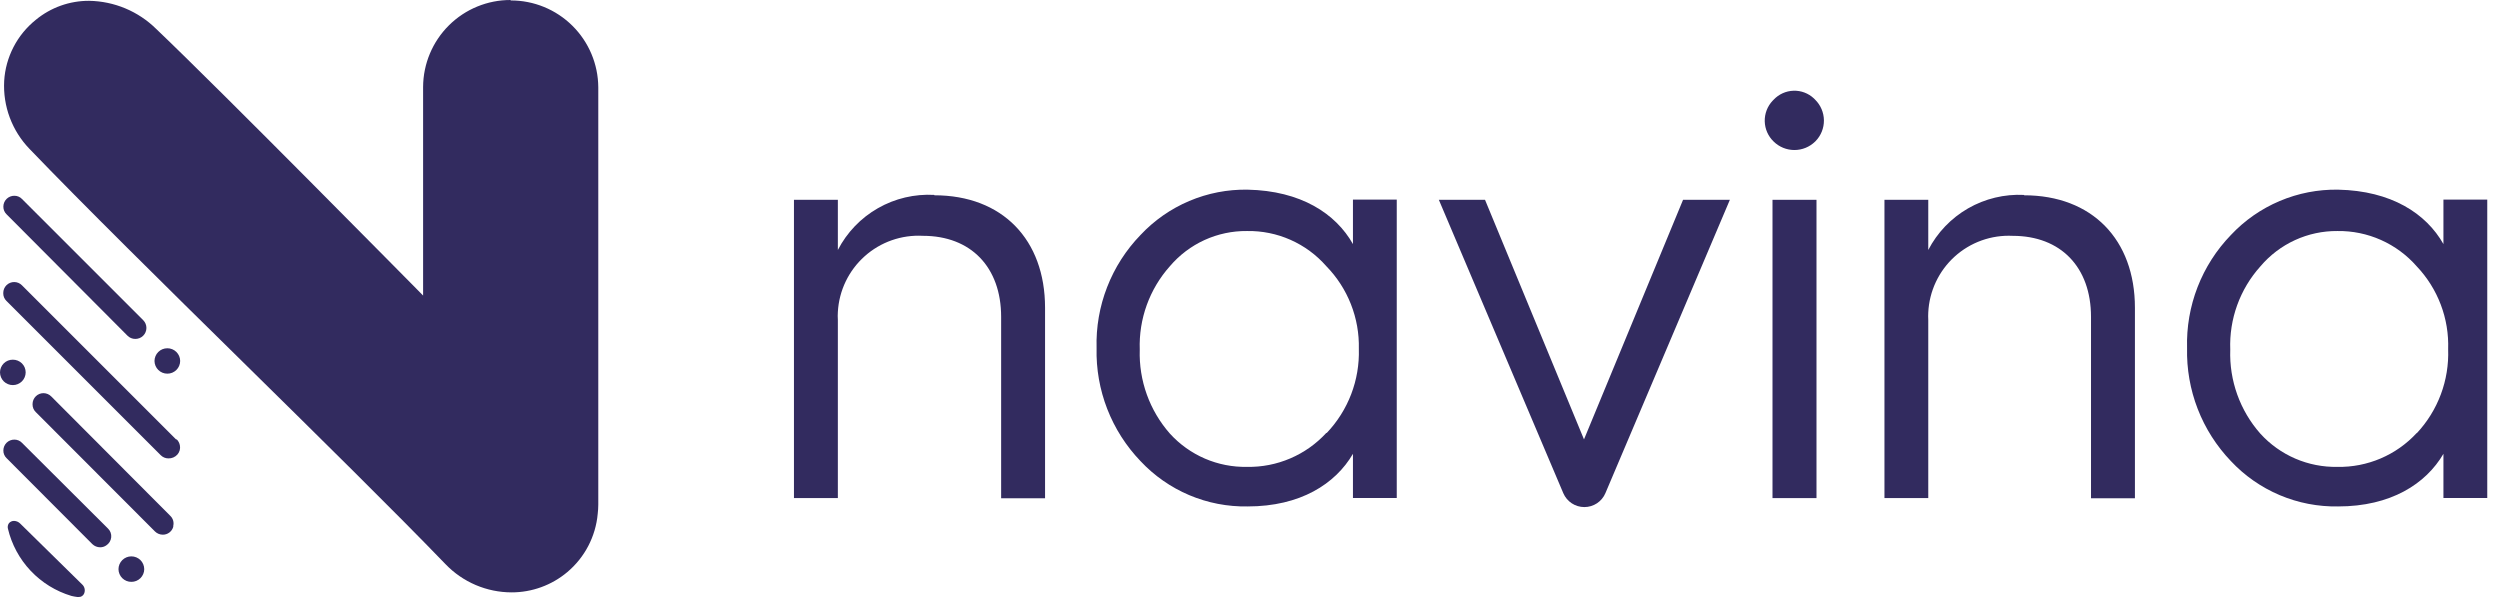 <svg width="134" height="32" viewBox="0 0 134 32" fill="none" xmlns="http://www.w3.org/2000/svg">
<path d="M1.181 23.738C1.129 23.683 1.066 23.638 0.995 23.608C0.925 23.578 0.849 23.563 0.773 23.563C0.696 23.562 0.619 23.576 0.547 23.605C0.475 23.633 0.409 23.676 0.354 23.73C0.299 23.785 0.255 23.85 0.225 23.921C0.195 23.992 0.18 24.069 0.18 24.147C0.179 24.223 0.193 24.298 0.223 24.368C0.252 24.439 0.295 24.502 0.35 24.555L4.95 29.165C5.062 29.273 5.212 29.334 5.368 29.335C5.482 29.336 5.594 29.302 5.689 29.238C5.765 29.19 5.829 29.126 5.876 29.05C5.923 28.974 5.952 28.889 5.961 28.8C5.97 28.715 5.96 28.63 5.931 28.55C5.903 28.47 5.856 28.398 5.796 28.338L1.181 23.738Z" fill="#322B5F"/>
<path d="M9.657 19.348C9.657 19.258 9.638 19.168 9.603 19.085C9.568 19.003 9.517 18.927 9.453 18.864C9.389 18.801 9.313 18.751 9.23 18.717C9.146 18.683 9.057 18.666 8.967 18.667C8.786 18.667 8.612 18.738 8.484 18.866C8.355 18.993 8.283 19.166 8.281 19.348C8.283 19.529 8.355 19.702 8.484 19.829C8.612 19.957 8.786 20.028 8.967 20.028C9.057 20.029 9.146 20.012 9.23 19.978C9.313 19.944 9.389 19.894 9.453 19.831C9.517 19.768 9.568 19.692 9.603 19.61C9.638 19.527 9.657 19.438 9.657 19.348Z" fill="#322B5F"/>
<path d="M27.37 1.02444e-05C26.131 -0.003 24.941 0.486 24.062 1.359C23.182 2.233 22.685 3.419 22.678 4.658V15.842L22.343 15.501C22.236 15.399 11.908 4.916 8.378 1.556C7.417 0.606 6.126 0.065 4.775 0.044C3.732 0.04 2.721 0.401 1.916 1.065C1.421 1.463 1.014 1.96 0.723 2.524C0.431 3.089 0.261 3.708 0.224 4.342C0.188 5.009 0.29 5.676 0.523 6.302C0.757 6.928 1.117 7.499 1.58 7.979C4.425 10.94 8.816 15.273 13.065 19.45C17.077 23.398 21.22 27.482 23.884 30.244C24.342 30.72 24.891 31.098 25.498 31.357C26.106 31.616 26.759 31.75 27.419 31.751C28.513 31.753 29.573 31.367 30.41 30.662C31.344 29.876 31.93 28.752 32.038 27.536C32.057 27.374 32.067 27.212 32.068 27.049V4.682C32.061 3.442 31.563 2.255 30.682 1.382C29.802 0.509 28.611 0.02 27.37 0.024" fill="#322B5F"/>
<path d="M9.443 23.558L1.176 15.292C1.123 15.238 1.06 15.194 0.99 15.164C0.92 15.134 0.844 15.118 0.768 15.117C0.691 15.116 0.614 15.13 0.542 15.159C0.47 15.188 0.404 15.23 0.349 15.285C0.294 15.339 0.25 15.404 0.22 15.475C0.19 15.547 0.175 15.623 0.175 15.701V15.725C0.174 15.8 0.189 15.875 0.218 15.944C0.248 16.014 0.291 16.076 0.345 16.129L8.611 24.395C8.665 24.45 8.729 24.494 8.8 24.524C8.871 24.554 8.947 24.57 9.024 24.57C9.116 24.573 9.207 24.556 9.291 24.52C9.375 24.484 9.45 24.429 9.511 24.361C9.568 24.295 9.61 24.217 9.633 24.133C9.656 24.049 9.659 23.96 9.642 23.874C9.62 23.751 9.561 23.637 9.472 23.549" fill="#322B5F"/>
<path d="M2.747 21.249C2.638 21.138 2.489 21.075 2.333 21.073C2.256 21.073 2.18 21.087 2.109 21.116C2.037 21.146 1.972 21.188 1.918 21.243C1.863 21.297 1.82 21.361 1.79 21.433C1.76 21.504 1.745 21.58 1.745 21.657V21.681C1.745 21.757 1.759 21.831 1.789 21.901C1.818 21.97 1.861 22.033 1.915 22.085L8.304 28.484C8.415 28.595 8.566 28.658 8.723 28.659C8.85 28.661 8.975 28.621 9.077 28.544C9.179 28.468 9.253 28.359 9.287 28.236V28.187C9.309 28.092 9.307 27.993 9.28 27.899C9.252 27.805 9.201 27.72 9.131 27.652L2.747 21.249Z" fill="#322B5F"/>
<path d="M1.09 28.07C1.002 27.978 0.882 27.924 0.754 27.92C0.703 27.919 0.652 27.929 0.605 27.95C0.557 27.971 0.516 28.002 0.482 28.041C0.451 28.082 0.43 28.13 0.42 28.181C0.41 28.231 0.411 28.283 0.424 28.333C0.624 29.18 1.045 29.96 1.642 30.593C2.24 31.226 2.993 31.691 3.827 31.941C3.932 31.966 4.037 31.986 4.143 31.999H4.211C4.276 32.003 4.34 31.987 4.394 31.952C4.449 31.917 4.49 31.865 4.513 31.805C4.546 31.722 4.553 31.63 4.532 31.543C4.511 31.456 4.464 31.378 4.396 31.319L1.09 28.07Z" fill="#322B5F"/>
<path d="M6.831 17.991C6.886 18.047 6.951 18.091 7.023 18.121C7.094 18.151 7.172 18.167 7.25 18.166C7.328 18.167 7.405 18.153 7.478 18.124C7.55 18.095 7.616 18.052 7.672 17.997C7.728 17.942 7.772 17.877 7.802 17.805C7.832 17.733 7.848 17.656 7.848 17.578C7.848 17.501 7.833 17.425 7.804 17.354C7.775 17.283 7.732 17.218 7.678 17.164L1.181 10.668C1.129 10.613 1.066 10.568 0.995 10.538C0.925 10.508 0.849 10.493 0.773 10.493C0.696 10.492 0.619 10.506 0.547 10.535C0.475 10.563 0.409 10.606 0.354 10.66C0.299 10.715 0.255 10.78 0.225 10.851C0.195 10.922 0.18 10.999 0.18 11.076C0.179 11.153 0.193 11.228 0.223 11.298C0.252 11.368 0.295 11.432 0.35 11.485L6.831 17.991Z" fill="#322B5F"/>
<path d="M7.041 29.821C6.859 29.821 6.684 29.893 6.555 30.021C6.425 30.15 6.352 30.324 6.351 30.507C6.351 30.597 6.37 30.686 6.405 30.769C6.44 30.852 6.491 30.927 6.555 30.99C6.619 31.053 6.695 31.103 6.778 31.137C6.862 31.171 6.951 31.188 7.041 31.187C7.131 31.188 7.22 31.171 7.304 31.137C7.387 31.103 7.463 31.053 7.527 30.99C7.591 30.927 7.642 30.852 7.677 30.769C7.713 30.686 7.731 30.597 7.731 30.507C7.73 30.324 7.657 30.15 7.528 30.021C7.398 29.893 7.223 29.821 7.041 29.821Z" fill="#322B5F"/>
<path d="M0.69 20.641C0.871 20.641 1.045 20.569 1.174 20.442C1.302 20.314 1.375 20.141 1.376 19.96C1.376 19.87 1.358 19.781 1.324 19.698C1.289 19.616 1.239 19.54 1.175 19.477C1.111 19.414 1.036 19.364 0.952 19.33C0.869 19.296 0.78 19.279 0.69 19.279C0.6 19.278 0.511 19.295 0.427 19.328C0.343 19.362 0.267 19.412 0.203 19.475C0.139 19.539 0.088 19.614 0.053 19.697C0.018 19.781 -9.203e-06 19.87 3.54371e-09 19.96C0.001 20.05 0.019 20.139 0.054 20.222C0.089 20.305 0.14 20.38 0.204 20.444C0.268 20.507 0.344 20.557 0.428 20.59C0.511 20.624 0.6 20.642 0.69 20.641Z" fill="#322B5F"/>
<path d="M50.078 10.447C49.023 10.388 47.974 10.635 47.057 11.159C46.14 11.682 45.394 12.46 44.909 13.399V10.71H42.556V26.698H44.909V17.143C44.899 17.002 44.899 16.861 44.909 16.72C44.973 15.574 45.489 14.501 46.345 13.736C47.2 12.971 48.324 12.577 49.47 12.64C52.042 12.64 53.661 14.323 53.661 16.983V26.707H56.015V16.496C56.015 12.845 53.729 10.467 50.078 10.467" fill="#322B5F"/>
<path d="M72.518 13.083C71.594 11.444 69.722 10.224 66.873 10.166C65.799 10.147 64.733 10.354 63.744 10.773C62.755 11.192 61.864 11.813 61.13 12.597C60.354 13.399 59.746 14.348 59.342 15.389C58.937 16.429 58.745 17.54 58.777 18.655C58.75 19.771 58.944 20.88 59.348 21.92C59.752 22.96 60.358 23.909 61.13 24.714C61.864 25.498 62.754 26.12 63.743 26.539C64.733 26.958 65.799 27.164 66.873 27.145C69.698 27.145 71.575 25.939 72.518 24.325V26.693H74.866V10.7H72.518V13.083ZM71.088 23.207C70.549 23.793 69.891 24.258 69.158 24.571C68.426 24.885 67.635 25.039 66.839 25.025C66.064 25.039 65.294 24.888 64.582 24.581C63.871 24.274 63.232 23.819 62.71 23.245C61.617 22.006 61.037 20.395 61.091 18.743C61.033 17.097 61.613 15.492 62.71 14.265C63.218 13.668 63.852 13.19 64.565 12.864C65.278 12.539 66.055 12.375 66.839 12.383C67.641 12.369 68.437 12.53 69.171 12.855C69.905 13.18 70.559 13.661 71.088 14.265C71.661 14.851 72.11 15.545 72.41 16.308C72.71 17.07 72.854 17.885 72.834 18.704C72.859 19.531 72.719 20.355 72.424 21.128C72.128 21.9 71.683 22.607 71.113 23.207" fill="#322B5F"/>
<path d="M84.902 23.552L79.597 10.71H77.122L83.793 26.435C83.888 26.656 84.045 26.844 84.246 26.977C84.446 27.109 84.681 27.179 84.921 27.179C85.162 27.179 85.397 27.109 85.597 26.977C85.798 26.844 85.955 26.656 86.049 26.435L92.721 10.71H90.212L84.902 23.552Z" fill="#322B5F"/>
<path d="M97.364 10.71H95.006V26.698H97.364V10.71Z" fill="#322B5F"/>
<path d="M97.223 5.274C96.928 4.998 96.536 4.85 96.132 4.863C95.728 4.876 95.346 5.048 95.069 5.342L95.016 5.396C94.733 5.694 94.58 6.092 94.59 6.503C94.6 6.914 94.772 7.304 95.069 7.588C95.366 7.879 95.765 8.041 96.18 8.041C96.596 8.041 96.994 7.879 97.291 7.588C97.291 7.588 97.291 7.588 97.316 7.564C97.606 7.266 97.767 6.864 97.762 6.448C97.757 6.032 97.588 5.634 97.291 5.342L97.223 5.274Z" fill="#322B5F"/>
<path d="M108.49 10.448C107.441 10.396 106.4 10.646 105.489 11.169C104.579 11.693 103.838 12.467 103.355 13.399V10.71H101.007V26.698H103.355V17.143C103.348 17.012 103.348 16.881 103.355 16.749C103.382 16.182 103.521 15.626 103.763 15.112C104.005 14.598 104.346 14.138 104.766 13.756C105.187 13.374 105.679 13.079 106.213 12.888C106.748 12.697 107.315 12.613 107.882 12.641C110.459 12.641 112.078 14.323 112.078 16.983V26.707H114.432V16.497C114.432 12.845 112.137 10.467 108.485 10.467" fill="#322B5F"/>
<path d="M130.968 10.7V13.083C130.044 11.444 128.172 10.224 125.323 10.166C124.248 10.148 123.182 10.355 122.192 10.774C121.202 11.192 120.311 11.813 119.576 12.597C118.8 13.399 118.193 14.348 117.789 15.389C117.386 16.429 117.195 17.54 117.227 18.655C117.201 19.77 117.394 20.879 117.797 21.919C118.2 22.959 118.805 23.908 119.576 24.714C120.31 25.498 121.202 26.12 122.192 26.539C123.182 26.958 124.248 27.164 125.323 27.145C128.143 27.145 130.025 25.939 130.968 24.325V26.693H133.317V10.7H130.968ZM129.539 23.206C128.998 23.793 128.34 24.258 127.606 24.572C126.873 24.885 126.081 25.04 125.284 25.025C124.509 25.039 123.74 24.888 123.028 24.581C122.316 24.274 121.678 23.819 121.156 23.245C120.061 22.007 119.484 20.395 119.542 18.743C119.479 17.102 120.058 15.501 121.156 14.279C121.663 13.68 122.295 13.199 123.009 12.871C123.722 12.543 124.499 12.377 125.284 12.383C126.088 12.371 126.886 12.535 127.62 12.862C128.355 13.19 129.01 13.673 129.539 14.279C130.1 14.87 130.537 15.568 130.826 16.33C131.115 17.092 131.249 17.904 131.221 18.719C131.251 19.543 131.118 20.365 130.829 21.138C130.54 21.91 130.102 22.618 129.539 23.221" fill="#322B5F"/>
</svg>
